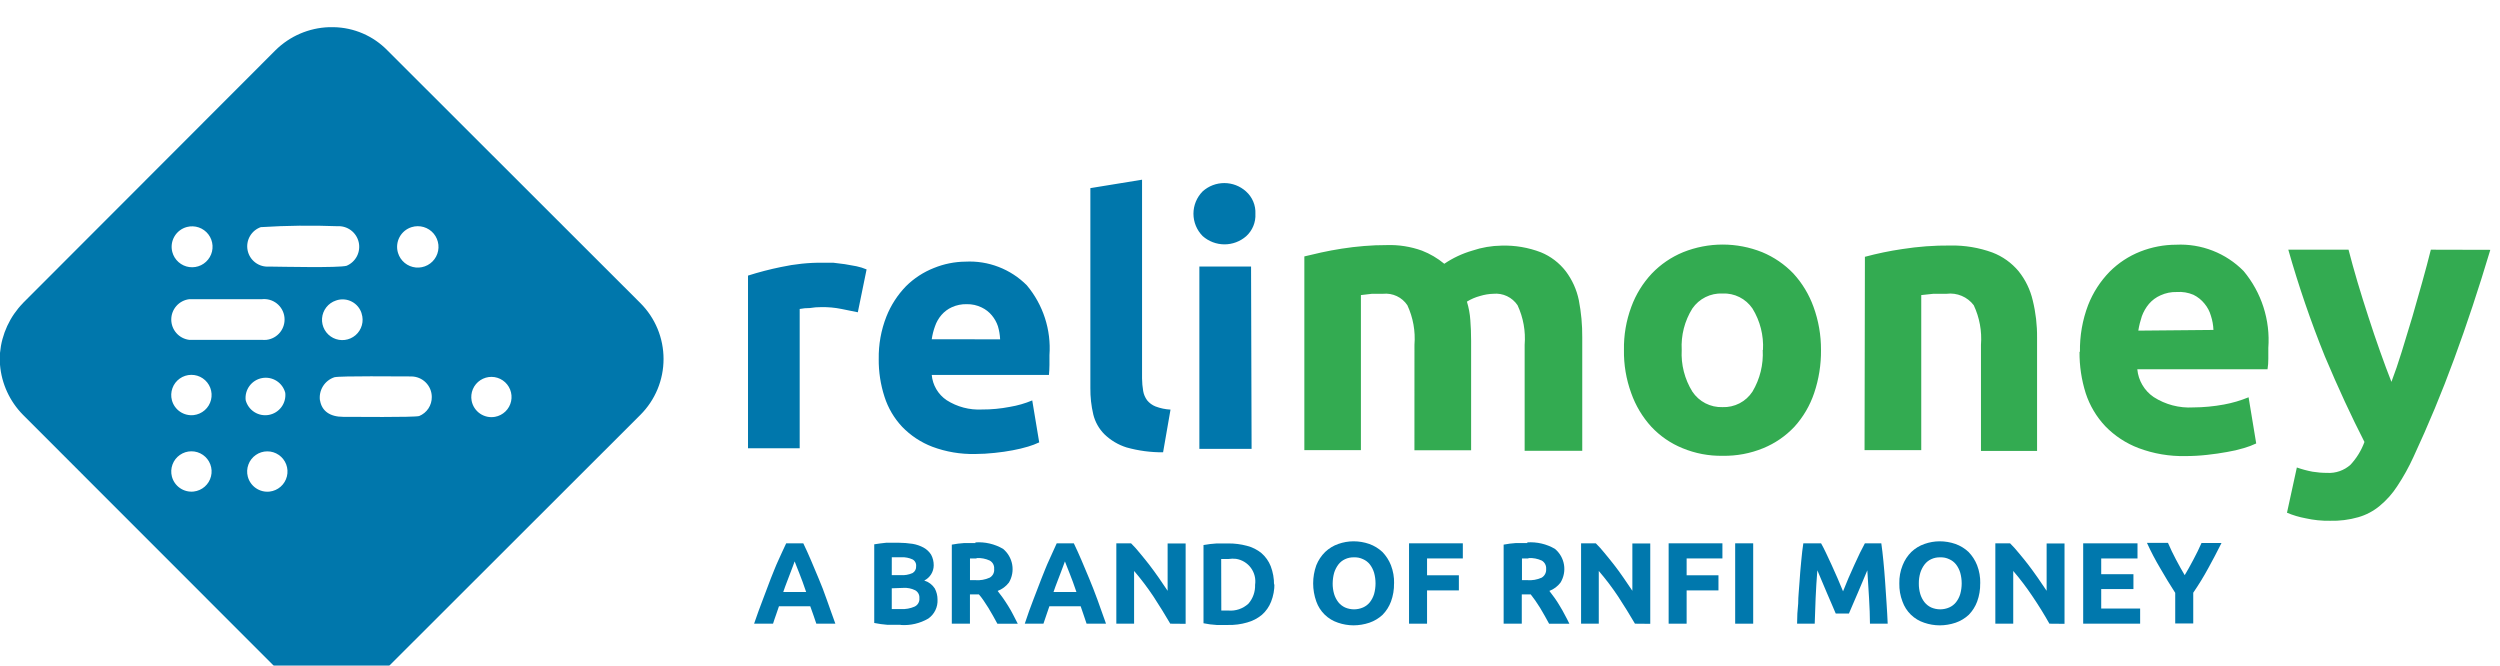 <svg width="184" height="49" viewBox="0 0 184 49" fill="none" xmlns="http://www.w3.org/2000/svg">
<g filter="url(#filter0_i_674_51186)">
<path fill-rule="evenodd" clip-rule="evenodd" d="M18.237 33.077C18.161 32.784 18.177 32.475 18.282 32.191C18.386 31.907 18.575 31.662 18.823 31.489C19.071 31.315 19.366 31.221 19.668 31.22C19.971 31.218 20.266 31.309 20.516 31.481C20.765 31.652 20.956 31.895 21.064 32.178C21.171 32.461 21.189 32.77 21.116 33.064C21.043 33.357 20.882 33.622 20.655 33.821C20.427 34.021 20.144 34.146 19.844 34.181C19.488 34.221 19.13 34.131 18.835 33.928C18.54 33.726 18.328 33.424 18.237 33.077ZM1.685 20.309L20.27 1.703C21.325 0.658 22.736 0.05 24.22 0H24.558C26.048 0.026 27.467 0.638 28.508 1.703L47.133 20.309C47.673 20.849 48.102 21.49 48.395 22.195C48.687 22.901 48.837 23.657 48.837 24.421C48.837 25.185 48.687 25.941 48.395 26.646C48.102 27.352 47.673 27.993 47.133 28.533L28.508 47.138C27.973 47.685 27.332 48.118 26.625 48.412C25.918 48.706 25.159 48.854 24.394 48.848C22.854 48.843 21.378 48.228 20.289 47.138L1.694 28.533C0.714 27.54 0.114 26.235 0 24.845V23.974C0.127 22.593 0.725 21.297 1.694 20.305M12.651 33.073C12.575 32.78 12.591 32.471 12.696 32.187C12.8 31.903 12.989 31.658 13.237 31.485C13.485 31.311 13.78 31.217 14.082 31.216C14.385 31.214 14.681 31.305 14.93 31.477C15.179 31.648 15.37 31.891 15.478 32.174C15.585 32.457 15.604 32.766 15.53 33.06C15.457 33.353 15.296 33.618 15.069 33.817C14.841 34.017 14.559 34.142 14.258 34.177C13.902 34.217 13.544 34.127 13.249 33.924C12.954 33.722 12.742 33.42 12.651 33.073ZM34.712 27.497C34.657 27.209 34.69 26.911 34.804 26.64C34.919 26.37 35.112 26.14 35.357 25.98C35.603 25.819 35.891 25.735 36.184 25.738C36.478 25.741 36.764 25.832 37.006 25.998C37.248 26.163 37.435 26.398 37.544 26.67C37.653 26.943 37.679 27.242 37.618 27.529C37.557 27.816 37.412 28.078 37.201 28.283C36.991 28.487 36.724 28.625 36.435 28.678C36.05 28.748 35.654 28.663 35.331 28.442C35.008 28.221 34.786 27.881 34.712 27.497ZM23.551 27.497C23.495 27.129 23.571 26.753 23.766 26.435C23.961 26.118 24.262 25.88 24.616 25.764C25.042 25.658 29.466 25.706 30.26 25.706C30.459 25.706 30.656 25.744 30.84 25.82C31.024 25.895 31.192 26.006 31.333 26.147C31.474 26.287 31.586 26.454 31.663 26.637C31.739 26.821 31.779 27.018 31.779 27.217C31.784 27.517 31.697 27.812 31.532 28.062C31.366 28.313 31.128 28.507 30.85 28.621C30.424 28.727 26 28.679 25.255 28.679C24.287 28.679 23.677 28.253 23.552 27.457M18.082 27.457C18.039 27.083 18.139 26.707 18.363 26.404C18.586 26.101 18.916 25.895 19.286 25.826C19.656 25.757 20.038 25.831 20.356 26.033C20.673 26.235 20.902 26.55 20.996 26.915C21.036 27.287 20.935 27.661 20.711 27.962C20.488 28.262 20.159 28.468 19.791 28.536C19.422 28.605 19.042 28.532 18.725 28.331C18.408 28.131 18.179 27.819 18.082 27.457ZM12.652 27.457C12.574 27.164 12.588 26.855 12.691 26.57C12.793 26.284 12.981 26.038 13.229 25.862C13.476 25.687 13.771 25.591 14.074 25.589C14.377 25.586 14.674 25.675 14.924 25.846C15.175 26.017 15.367 26.26 15.476 26.543C15.584 26.826 15.604 27.135 15.531 27.43C15.459 27.724 15.298 27.989 15.07 28.189C14.843 28.39 14.56 28.516 14.259 28.551C13.904 28.591 13.547 28.503 13.252 28.302C12.957 28.102 12.745 27.802 12.652 27.457ZM24.792 20.096C25.16 19.985 25.558 20.023 25.898 20.203C26.239 20.382 26.495 20.688 26.612 21.055V21.068C26.705 21.348 26.713 21.65 26.634 21.935C26.555 22.22 26.394 22.475 26.171 22.668C25.947 22.861 25.671 22.984 25.378 23.02C25.084 23.057 24.787 23.005 24.523 22.873C24.259 22.74 24.04 22.532 23.894 22.275C23.748 22.018 23.682 21.723 23.703 21.428C23.725 21.134 23.834 20.852 24.015 20.619C24.197 20.386 24.444 20.212 24.724 20.119L24.792 20.099M13.922 23.013C13.558 22.966 13.223 22.789 12.981 22.513C12.739 22.238 12.605 21.884 12.605 21.517C12.605 21.15 12.739 20.796 12.981 20.521C13.223 20.245 13.558 20.068 13.922 20.021H19.265C19.662 19.975 20.06 20.088 20.374 20.336C20.687 20.584 20.889 20.946 20.935 21.343C20.981 21.74 20.868 22.138 20.62 22.452C20.372 22.765 20.01 22.967 19.613 23.013C19.497 23.023 19.381 23.023 19.265 23.013H13.922ZM30.299 14.716C30.587 14.627 30.895 14.625 31.185 14.711C31.474 14.797 31.731 14.967 31.924 15.199C32.116 15.432 32.235 15.716 32.266 16.016C32.297 16.316 32.238 16.619 32.096 16.885C31.955 17.152 31.738 17.37 31.472 17.513C31.206 17.656 30.904 17.717 30.604 17.688C30.303 17.659 30.018 17.541 29.785 17.35C29.552 17.159 29.38 16.902 29.293 16.614C29.234 16.423 29.214 16.223 29.233 16.024C29.252 15.825 29.309 15.633 29.403 15.457C29.496 15.28 29.624 15.124 29.777 14.997C29.931 14.87 30.108 14.775 30.299 14.716ZM19.225 14.716C21.091 14.599 22.961 14.577 24.83 14.649C25.187 14.627 25.541 14.733 25.828 14.947C26.115 15.161 26.317 15.47 26.399 15.819C26.48 16.168 26.435 16.535 26.272 16.854C26.108 17.173 25.837 17.424 25.507 17.562C24.917 17.725 20.754 17.63 19.815 17.62C19.45 17.65 19.086 17.545 18.793 17.325C18.5 17.105 18.298 16.785 18.225 16.426C18.152 16.066 18.214 15.693 18.398 15.376C18.582 15.059 18.877 14.821 19.225 14.707M13.755 14.707C14.044 14.631 14.348 14.642 14.63 14.739C14.911 14.836 15.158 15.015 15.338 15.252C15.518 15.489 15.624 15.775 15.642 16.072C15.66 16.37 15.59 16.666 15.439 16.923C15.289 17.18 15.066 17.387 14.798 17.518C14.53 17.648 14.23 17.696 13.934 17.656C13.639 17.616 13.363 17.489 13.14 17.291C12.916 17.093 12.757 16.834 12.681 16.546C12.58 16.16 12.636 15.749 12.838 15.404C13.039 15.059 13.369 14.808 13.755 14.707Z" fill="#0077AC"/>
<path d="M63.136 20.984L61.936 20.74C61.448 20.641 60.952 20.596 60.455 20.604C60.169 20.602 59.884 20.625 59.603 20.672C59.353 20.67 59.103 20.693 58.857 20.74V30.991H55.053V18.284C55.848 18.031 56.655 17.821 57.473 17.654C58.493 17.432 59.536 17.325 60.58 17.335H61.313L62.174 17.442L63.036 17.596C63.291 17.649 63.541 17.727 63.781 17.829L63.136 20.984ZM64.675 24.42C64.657 23.354 64.848 22.295 65.237 21.303C65.566 20.47 66.056 19.711 66.679 19.067C67.267 18.483 67.969 18.025 68.741 17.722C69.476 17.423 70.26 17.265 71.054 17.257C71.888 17.213 72.721 17.345 73.5 17.646C74.279 17.946 74.986 18.407 75.575 19C76.776 20.432 77.373 22.275 77.24 24.14V24.866C77.24 25.137 77.22 25.379 77.202 25.593H68.576C68.608 25.964 68.723 26.324 68.913 26.646C69.102 26.968 69.361 27.243 69.67 27.452C70.445 27.947 71.356 28.187 72.275 28.139C72.964 28.142 73.651 28.077 74.327 27.945C74.892 27.851 75.445 27.692 75.973 27.471L76.486 30.559C76.223 30.682 75.95 30.785 75.672 30.868C75.299 30.979 74.921 31.07 74.539 31.14C74.123 31.221 73.677 31.284 73.203 31.333C72.727 31.385 72.249 31.412 71.77 31.415C70.697 31.437 69.629 31.257 68.623 30.882C67.782 30.561 67.022 30.059 66.397 29.411C65.806 28.781 65.362 28.027 65.1 27.204C64.809 26.307 64.665 25.369 64.674 24.426M73.609 22.974C73.594 22.646 73.54 22.321 73.446 22.006C73.348 21.716 73.197 21.447 73.001 21.212C72.798 20.966 72.543 20.768 72.256 20.631C71.913 20.463 71.534 20.379 71.153 20.387C70.776 20.378 70.402 20.454 70.059 20.609C69.766 20.741 69.505 20.936 69.294 21.179C69.085 21.421 68.924 21.7 68.82 22.002C68.705 22.315 68.623 22.639 68.576 22.97L73.609 22.974ZM85.603 31.289C84.695 31.296 83.79 31.176 82.915 30.931C82.304 30.74 81.747 30.408 81.287 29.963C80.884 29.56 80.6 29.055 80.465 28.501C80.316 27.867 80.244 27.217 80.251 26.565V11.846L84.055 11.226V25.853C84.058 26.161 84.086 26.469 84.137 26.773C84.178 27.021 84.278 27.256 84.427 27.46C84.591 27.662 84.804 27.819 85.046 27.915C85.4 28.049 85.772 28.128 86.15 28.147L85.603 31.289ZM92.117 31.038H88.273V17.615H92.078L92.117 31.038ZM92.398 13.739C92.414 14.047 92.361 14.354 92.244 14.638C92.127 14.923 91.948 15.178 91.72 15.385C91.276 15.773 90.706 15.987 90.116 15.985C89.526 15.983 88.957 15.766 88.516 15.375C88.082 14.938 87.838 14.346 87.838 13.729C87.838 13.113 88.082 12.522 88.516 12.084C88.954 11.691 89.52 11.474 90.108 11.474C90.696 11.474 91.263 11.691 91.701 12.084C91.934 12.29 92.117 12.546 92.238 12.832C92.359 13.119 92.413 13.429 92.398 13.739Z" fill="#0077AC"/>
<path d="M104.104 23.377C104.185 22.377 104.004 21.373 103.581 20.463C103.388 20.175 103.121 19.944 102.807 19.796C102.493 19.648 102.145 19.587 101.8 19.622H100.986L100.163 19.718V31.131H96V16.872L97.249 16.581C97.723 16.474 98.226 16.387 98.759 16.3C99.291 16.213 99.834 16.155 100.395 16.106C100.956 16.057 101.517 16.039 102.06 16.039C102.943 16.009 103.823 16.147 104.654 16.446C105.251 16.678 105.806 17.005 106.3 17.414C106.932 16.985 107.628 16.659 108.361 16.446C109.054 16.212 109.779 16.088 110.51 16.078C111.501 16.047 112.489 16.215 113.414 16.571C114.131 16.865 114.759 17.343 115.234 17.956C115.712 18.587 116.043 19.318 116.202 20.095C116.377 21 116.462 21.921 116.454 22.843V31.179H112.214V23.377C112.295 22.377 112.115 21.373 111.691 20.463C111.497 20.176 111.23 19.946 110.916 19.797C110.603 19.649 110.255 19.588 109.91 19.622C109.579 19.632 109.25 19.687 108.933 19.784C108.592 19.874 108.265 20.015 107.965 20.2C108.101 20.641 108.185 21.096 108.216 21.555C108.255 22.039 108.274 22.543 108.274 23.085V31.139H104.102L104.104 23.377ZM134.025 23.755C134.037 24.834 133.867 25.908 133.522 26.93C133.213 27.847 132.719 28.691 132.07 29.408C131.426 30.092 130.644 30.63 129.775 30.986C128.827 31.375 127.809 31.566 126.784 31.547C125.772 31.565 124.767 31.374 123.832 30.986C122.962 30.633 122.179 30.094 121.537 29.408C120.882 28.69 120.379 27.847 120.056 26.93C119.686 25.913 119.505 24.837 119.523 23.755C119.504 22.672 119.688 21.594 120.066 20.579C120.399 19.669 120.913 18.836 121.576 18.13C122.226 17.452 123.011 16.918 123.88 16.561C125.747 15.813 127.831 15.813 129.698 16.561C130.562 16.92 131.344 17.454 131.992 18.13C132.643 18.84 133.146 19.673 133.473 20.579C133.844 21.596 134.031 22.672 134.025 23.755ZM129.756 23.755C129.814 22.683 129.544 21.619 128.981 20.705C128.738 20.348 128.408 20.059 128.022 19.866C127.635 19.673 127.206 19.582 126.775 19.602C126.342 19.583 125.912 19.674 125.524 19.867C125.136 20.06 124.804 20.349 124.558 20.705C123.988 21.616 123.714 22.682 123.774 23.755C123.715 24.834 123.989 25.905 124.558 26.824C124.8 27.187 125.13 27.483 125.518 27.682C125.906 27.882 126.339 27.979 126.775 27.964C127.21 27.981 127.641 27.884 128.028 27.685C128.415 27.485 128.743 27.188 128.981 26.824C129.533 25.899 129.796 24.83 129.736 23.755H129.756ZM137.257 16.901C138.162 16.657 139.08 16.467 140.006 16.331C141.178 16.147 142.363 16.06 143.549 16.07C144.601 16.05 145.648 16.224 146.637 16.583C147.391 16.87 148.057 17.347 148.573 17.967C149.074 18.594 149.428 19.325 149.609 20.106C149.831 21.005 149.938 21.929 149.928 22.855V31.187H145.799V23.377C145.878 22.376 145.694 21.372 145.267 20.463C145.037 20.16 144.732 19.923 144.382 19.776C144.032 19.628 143.649 19.575 143.272 19.622H142.304L141.404 19.718V31.131H137.231L137.257 16.901ZM153.084 23.89C153.065 22.717 153.268 21.551 153.685 20.454C154.044 19.536 154.584 18.7 155.272 17.995C155.915 17.352 156.682 16.848 157.528 16.514C158.367 16.184 159.26 16.013 160.161 16.011C161.079 15.966 161.996 16.115 162.852 16.449C163.707 16.782 164.483 17.293 165.128 17.947C166.448 19.527 167.101 21.558 166.948 23.611V24.404C166.95 24.664 166.931 24.923 166.89 25.179H157.306C157.344 25.587 157.47 25.981 157.678 26.334C157.885 26.687 158.168 26.99 158.507 27.221C159.372 27.778 160.392 28.046 161.42 27.986C162.18 27.982 162.938 27.911 163.685 27.772C164.306 27.658 164.912 27.48 165.496 27.24L166.057 30.638C165.766 30.775 165.465 30.888 165.156 30.977C164.747 31.101 164.33 31.198 163.908 31.267C163.443 31.354 162.949 31.422 162.427 31.48C161.906 31.538 161.382 31.567 160.858 31.567C159.676 31.594 158.499 31.393 157.393 30.977C156.471 30.626 155.637 30.078 154.95 29.37C154.296 28.676 153.804 27.846 153.508 26.94C153.197 25.954 153.044 24.925 153.053 23.891L153.084 23.89ZM162.909 22.283C162.896 21.931 162.834 21.583 162.725 21.248C162.632 20.917 162.47 20.61 162.251 20.347C162.03 20.073 161.752 19.851 161.436 19.696C161.051 19.532 160.633 19.462 160.215 19.492C159.801 19.48 159.391 19.564 159.015 19.736C158.687 19.88 158.396 20.095 158.163 20.366C157.937 20.636 157.761 20.944 157.64 21.275C157.525 21.62 157.437 21.974 157.379 22.334L162.909 22.283ZM183.287 16.388C182.435 19.234 181.551 21.903 180.634 24.394C179.725 26.881 178.718 29.292 177.634 31.625C177.294 32.371 176.896 33.09 176.443 33.773C176.091 34.321 175.657 34.81 175.156 35.225C174.691 35.614 174.151 35.901 173.568 36.067C172.895 36.26 172.197 36.348 171.497 36.329C170.888 36.34 170.28 36.278 169.687 36.145C169.219 36.058 168.761 35.921 168.322 35.737L169.048 32.407C169.424 32.54 169.809 32.643 170.2 32.717C170.552 32.774 170.909 32.804 171.265 32.804C171.58 32.824 171.895 32.781 172.192 32.678C172.49 32.575 172.764 32.414 172.998 32.204C173.448 31.719 173.797 31.149 174.024 30.529C173.066 28.66 172.094 26.56 171.11 24.227C170.073 21.66 169.175 19.04 168.419 16.377H172.852C173.037 17.103 173.26 17.896 173.51 18.749C173.761 19.601 174.033 20.452 174.314 21.323C174.595 22.195 174.884 23.046 175.176 23.869C175.467 24.693 175.746 25.438 176.009 26.105C176.26 25.454 176.512 24.712 176.773 23.869C177.035 23.028 177.286 22.176 177.548 21.323C177.799 20.452 178.041 19.59 178.28 18.749C178.52 17.907 178.726 17.103 178.91 16.377L183.287 16.388Z" fill="#33AB51"/>
<path d="M60.081 43.902C60.013 43.699 59.945 43.486 59.867 43.273L59.635 42.621H57.332L57.108 43.273C57.027 43.486 56.964 43.699 56.896 43.902H55.502C55.725 43.251 55.938 42.663 56.141 42.14C56.345 41.617 56.528 41.095 56.722 40.601C56.916 40.127 57.1 39.633 57.284 39.246C57.468 38.859 57.661 38.395 57.864 37.988H59.122C59.316 38.395 59.51 38.811 59.692 39.246C59.875 39.682 60.07 40.137 60.262 40.601C60.454 41.065 60.659 41.569 60.852 42.14C61.046 42.711 61.26 43.263 61.482 43.902H60.081ZM58.483 39.324L58.357 39.672L58.163 40.185L57.919 40.824C57.832 41.056 57.735 41.299 57.648 41.569H59.332L59.071 40.824L58.827 40.185L58.623 39.672L58.488 39.324" fill="#0078AD"/>
<path d="M66.28 43.986H65.312C64.987 43.96 64.663 43.916 64.344 43.851V38.062C64.634 38.014 64.934 37.975 65.235 37.945H66.135C66.482 37.948 66.828 37.975 67.171 38.027C67.456 38.075 67.731 38.17 67.985 38.308C68.205 38.431 68.392 38.608 68.528 38.821C68.659 39.064 68.726 39.338 68.721 39.615C68.719 39.846 68.653 40.073 68.53 40.27C68.407 40.466 68.232 40.625 68.024 40.728C68.343 40.824 68.617 41.029 68.799 41.308C68.934 41.561 69.004 41.844 69.002 42.131C69.016 42.401 68.962 42.671 68.843 42.915C68.725 43.159 68.546 43.368 68.325 43.525C67.713 43.882 67.008 44.047 66.301 43.999M65.634 40.33H66.285C66.587 40.352 66.89 40.299 67.166 40.176C67.252 40.125 67.323 40.05 67.369 39.961C67.415 39.872 67.435 39.772 67.427 39.672C67.438 39.571 67.418 39.469 67.369 39.379C67.321 39.289 67.247 39.216 67.156 39.169C66.904 39.055 66.629 39.002 66.353 39.014H65.636L65.634 40.33ZM65.634 41.298V42.828H66.331C66.662 42.843 66.993 42.784 67.299 42.653C67.419 42.601 67.519 42.512 67.585 42.399C67.652 42.286 67.68 42.154 67.667 42.024C67.677 41.908 67.653 41.791 67.598 41.688C67.543 41.585 67.46 41.5 67.357 41.443C67.084 41.308 66.78 41.248 66.476 41.269L65.634 41.298Z" fill="#0078AD"/>
<path d="M71.788 37.921C72.499 37.871 73.208 38.037 73.824 38.395C74.179 38.689 74.418 39.1 74.498 39.554C74.578 40.008 74.493 40.476 74.259 40.873C74.045 41.153 73.757 41.368 73.427 41.493C73.543 41.638 73.671 41.812 73.805 41.996C73.938 42.18 74.066 42.384 74.201 42.596C74.337 42.809 74.453 43.022 74.57 43.248C74.686 43.473 74.802 43.693 74.908 43.906H73.407L73.082 43.315C72.975 43.121 72.859 42.928 72.743 42.735L72.395 42.202C72.288 42.043 72.171 41.891 72.046 41.747H71.388V43.903H70.053V38.085C70.353 38.027 70.657 37.988 70.962 37.969H71.794M71.876 39.101H71.391V40.699H71.769C72.137 40.73 72.507 40.667 72.843 40.515C72.954 40.452 73.044 40.358 73.102 40.244C73.16 40.131 73.183 40.002 73.169 39.876C73.181 39.752 73.157 39.627 73.099 39.517C73.041 39.407 72.952 39.316 72.843 39.256C72.54 39.117 72.208 39.054 71.875 39.072" fill="#0078AD"/>
<path d="M79.972 43.902C79.905 43.699 79.837 43.486 79.76 43.273L79.537 42.621H77.234L77.011 43.273L76.798 43.902H75.424C75.637 43.251 75.85 42.663 76.053 42.14C76.257 41.617 76.45 41.095 76.644 40.601C76.837 40.127 77.021 39.633 77.205 39.246C77.388 38.859 77.582 38.395 77.775 37.988H79.033C79.227 38.395 79.42 38.811 79.603 39.246C79.785 39.682 79.981 40.127 80.173 40.601C80.365 41.075 80.569 41.569 80.773 42.14C80.976 42.711 81.18 43.263 81.402 43.902H79.972ZM78.376 39.324L78.249 39.672L78.056 40.185L77.811 40.824C77.724 41.056 77.627 41.299 77.54 41.569H79.224L78.963 40.824C78.876 40.592 78.8 40.379 78.718 40.185L78.515 39.672L78.38 39.324" fill="#0078AD"/>
<path d="M86.132 43.903C85.754 43.252 85.338 42.587 84.892 41.899C84.457 41.245 83.981 40.618 83.469 40.022V43.903H82.162V37.988H83.246C83.466 38.205 83.673 38.434 83.866 38.675C84.089 38.947 84.331 39.237 84.572 39.547C84.814 39.857 85.037 40.176 85.279 40.515L85.937 41.483V37.998H87.263V43.913L86.132 43.903Z" fill="#0078AD"/>
<path d="M93.798 40.947C93.804 41.405 93.721 41.858 93.553 42.284C93.408 42.656 93.175 42.988 92.876 43.252C92.558 43.514 92.189 43.706 91.792 43.814C91.333 43.948 90.856 44.01 90.379 43.998H89.546C89.221 43.98 88.897 43.938 88.578 43.872V38.115C88.898 38.056 89.222 38.017 89.546 37.998H90.398C90.862 37.993 91.325 38.052 91.772 38.172C92.162 38.27 92.525 38.452 92.838 38.705C93.142 38.967 93.378 39.299 93.525 39.673C93.693 40.115 93.775 40.585 93.769 41.057M89.888 42.935H90.4C90.669 42.959 90.939 42.927 91.194 42.84C91.449 42.753 91.683 42.614 91.882 42.432C92.218 42.047 92.394 41.548 92.375 41.038C92.44 40.599 92.329 40.152 92.066 39.795C91.803 39.438 91.41 39.199 90.971 39.131C90.791 39.11 90.609 39.113 90.429 39.141H89.879L89.888 42.935Z" fill="#0078AD"/>
<path d="M102.6 40.937C102.609 41.393 102.533 41.846 102.377 42.273C102.241 42.639 102.03 42.972 101.757 43.251C101.478 43.509 101.149 43.707 100.789 43.831C100.412 43.958 100.016 44.024 99.618 44.025C99.23 44.023 98.844 43.958 98.478 43.831C98.11 43.711 97.775 43.508 97.498 43.238C97.221 42.968 97.01 42.638 96.881 42.273C96.571 41.409 96.571 40.465 96.881 39.601C97.028 39.234 97.25 38.901 97.532 38.624C97.809 38.361 98.139 38.159 98.5 38.034C98.861 37.907 99.241 37.841 99.623 37.84C100.015 37.84 100.405 37.906 100.775 38.034C101.135 38.162 101.465 38.363 101.744 38.624C102.016 38.905 102.23 39.237 102.373 39.601C102.537 40.027 102.616 40.481 102.605 40.937M98.084 40.937C98.081 41.203 98.117 41.467 98.191 41.721C98.257 41.939 98.362 42.142 98.5 42.322C98.633 42.487 98.802 42.62 98.994 42.709C99.203 42.8 99.429 42.847 99.657 42.847C99.885 42.847 100.111 42.8 100.32 42.709C100.517 42.623 100.69 42.49 100.823 42.322C100.962 42.142 101.067 41.939 101.133 41.721C101.275 41.208 101.275 40.666 101.133 40.153C101.067 39.933 100.962 39.726 100.823 39.543C100.69 39.375 100.517 39.241 100.32 39.156C100.115 39.057 99.889 39.011 99.662 39.02C99.432 39.012 99.203 39.058 98.995 39.156C98.8 39.245 98.63 39.382 98.501 39.552C98.364 39.736 98.259 39.943 98.192 40.162C98.122 40.414 98.087 40.675 98.085 40.937" fill="#0078AD"/>
<path d="M103.705 43.903V37.988H107.664V39.101H105.031V40.341H107.373V41.454H105.031V43.903H103.705Z" fill="#0078AD"/>
<path d="M112.405 37.92C113.116 37.872 113.824 38.037 114.44 38.395C114.795 38.69 115.033 39.102 115.109 39.557C115.185 40.011 115.096 40.479 114.857 40.873C114.646 41.153 114.361 41.367 114.033 41.492C114.15 41.638 114.278 41.812 114.411 41.996C114.55 42.189 114.68 42.389 114.799 42.596C114.934 42.809 115.05 43.022 115.167 43.247C115.283 43.473 115.411 43.693 115.506 43.905H114.013L113.687 43.315L113.349 42.734L113 42.202C112.884 42.039 112.768 41.883 112.661 41.747H112.003V43.903H110.668V38.085C110.968 38.026 111.272 37.987 111.578 37.968H112.411M112.492 39.101H112.017V40.699H112.395C112.763 40.73 113.133 40.667 113.47 40.515C113.578 40.449 113.666 40.354 113.724 40.241C113.781 40.128 113.806 40.002 113.796 39.875C113.806 39.752 113.781 39.628 113.723 39.518C113.665 39.408 113.578 39.317 113.47 39.256C113.167 39.118 112.835 39.055 112.502 39.072" fill="#0078AD"/>
<path d="M120.333 43.903C119.956 43.252 119.539 42.587 119.093 41.899C118.658 41.245 118.183 40.618 117.67 40.022V43.903H116.367V37.988H117.451C117.671 38.205 117.878 38.434 118.071 38.675C118.293 38.947 118.536 39.237 118.777 39.547C119.019 39.857 119.252 40.176 119.484 40.515L120.142 41.483V37.998H121.459V43.913L120.333 43.903Z" fill="#0078AD"/>
<path d="M122.812 43.903V37.988H126.77V39.101H124.136V40.341H126.479V41.454H124.136V43.903H122.812Z" fill="#0078AD"/>
<path d="M129.035 37.988H127.709V43.903H129.035V37.988Z" fill="#0078AD"/>
<path d="M134.031 37.988C134.138 38.172 134.253 38.404 134.389 38.685L134.805 39.576C134.95 39.895 135.096 40.234 135.241 40.553L135.648 41.521L136.045 40.553L136.48 39.576L136.896 38.685C137.032 38.414 137.148 38.182 137.255 37.988H138.465C138.522 38.376 138.571 38.821 138.619 39.305C138.667 39.789 138.707 40.282 138.746 40.834C138.785 41.386 138.813 41.893 138.852 42.412C138.891 42.932 138.91 43.438 138.934 43.903H137.629C137.629 43.333 137.6 42.703 137.562 42.025C137.523 41.348 137.475 40.661 137.435 39.974L137.097 40.777L136.729 41.648L136.37 42.481L136.08 43.158H135.111L134.822 42.481L134.463 41.648L134.095 40.777L133.757 39.974C133.699 40.67 133.66 41.348 133.63 42.025C133.601 42.703 133.582 43.323 133.563 43.903H132.266C132.265 43.405 132.293 42.907 132.347 42.412C132.347 41.88 132.415 41.354 132.444 40.834C132.473 40.315 132.525 39.798 132.57 39.305C132.615 38.812 132.667 38.337 132.725 37.988H134.031Z" fill="#0078AD"/>
<path d="M145.742 40.938C145.751 41.394 145.675 41.846 145.519 42.274C145.383 42.64 145.172 42.972 144.9 43.252C144.62 43.51 144.291 43.708 143.931 43.832C143.554 43.959 143.158 44.025 142.76 44.026C142.372 44.024 141.986 43.959 141.62 43.832C141.252 43.712 140.916 43.509 140.639 43.239C140.362 42.969 140.151 42.638 140.022 42.273C139.858 41.847 139.78 41.394 139.79 40.937C139.779 40.48 139.862 40.025 140.034 39.601C140.178 39.235 140.395 38.902 140.674 38.624C140.951 38.361 141.281 38.159 141.642 38.034C142.003 37.907 142.382 37.841 142.765 37.84C143.157 37.84 143.546 37.906 143.917 38.034C144.277 38.162 144.606 38.363 144.885 38.624C145.157 38.905 145.371 39.237 145.514 39.601C145.678 40.027 145.757 40.481 145.746 40.937M141.226 40.937C141.222 41.203 141.258 41.467 141.332 41.721C141.398 41.939 141.503 42.142 141.642 42.322C141.774 42.487 141.943 42.62 142.135 42.709C142.344 42.8 142.57 42.847 142.798 42.847C143.027 42.847 143.252 42.8 143.462 42.709C143.659 42.623 143.832 42.49 143.965 42.322C144.104 42.142 144.209 41.939 144.274 41.721C144.416 41.208 144.416 40.666 144.274 40.153C144.209 39.933 144.104 39.726 143.965 39.543C143.832 39.375 143.659 39.241 143.462 39.156C143.257 39.057 143.031 39.011 142.804 39.02C142.574 39.012 142.345 39.058 142.136 39.156C141.941 39.245 141.772 39.382 141.643 39.552C141.505 39.736 141.401 39.943 141.333 40.162C141.259 40.413 141.223 40.675 141.226 40.937" fill="#0078AD"/>
<path d="M150.836 43.903C150.458 43.226 150.042 42.557 149.597 41.899C149.161 41.245 148.686 40.618 148.174 40.022V43.903H146.857V37.988H147.941C148.161 38.205 148.368 38.434 148.561 38.675C148.793 38.947 149.026 39.237 149.268 39.547C149.51 39.857 149.732 40.176 149.974 40.515L150.632 41.483V37.998H151.949V43.913L150.836 43.903Z" fill="#0078AD"/>
<path d="M153.322 43.903V37.988H157.32V39.101H154.649V40.263H157.021V41.357H154.649V42.789H157.514V43.902L153.322 43.903Z" fill="#0078AD"/>
<path d="M160.754 40.404C160.998 39.996 161.218 39.6 161.431 39.194C161.645 38.787 161.848 38.39 162.032 37.964H163.503C163.177 38.615 162.852 39.232 162.526 39.823C162.189 40.442 161.821 41.043 161.423 41.623V43.889H160.096V41.633C159.709 41.033 159.341 40.433 158.993 39.823C158.633 39.219 158.307 38.595 158.016 37.955H159.563C159.737 38.371 159.941 38.778 160.153 39.185C160.366 39.592 160.589 39.988 160.831 40.395" fill="#0078AD"/>
</g>
<defs>
<filter id="filter0_i_674_51186" x="0" y="0" width="183.287" height="50.848" filterUnits="userSpaceOnUse" color-interpolation-filters="sRGB">
<feFlood flood-opacity="0" result="BackgroundImageFix"/>
<feBlend mode="normal" in="SourceGraphic" in2="BackgroundImageFix" result="shape"/>
<feColorMatrix in="SourceAlpha" type="matrix" values="0 0 0 0 0 0 0 0 0 0 0 0 0 0 0 0 0 0 127 0" result="hardAlpha"/>
<feOffset dy="2"/>
<feGaussianBlur stdDeviation="2"/>
<feComposite in2="hardAlpha" operator="arithmetic" k2="-1" k3="1"/>
<feColorMatrix type="matrix" values="0 0 0 0 0 0 0 0 0 0 0 0 0 0 0 0 0 0 0.14 0"/>
<feBlend mode="normal" in2="shape" result="effect1_innerShadow_674_51186"/>
</filter>
</defs>
</svg>

